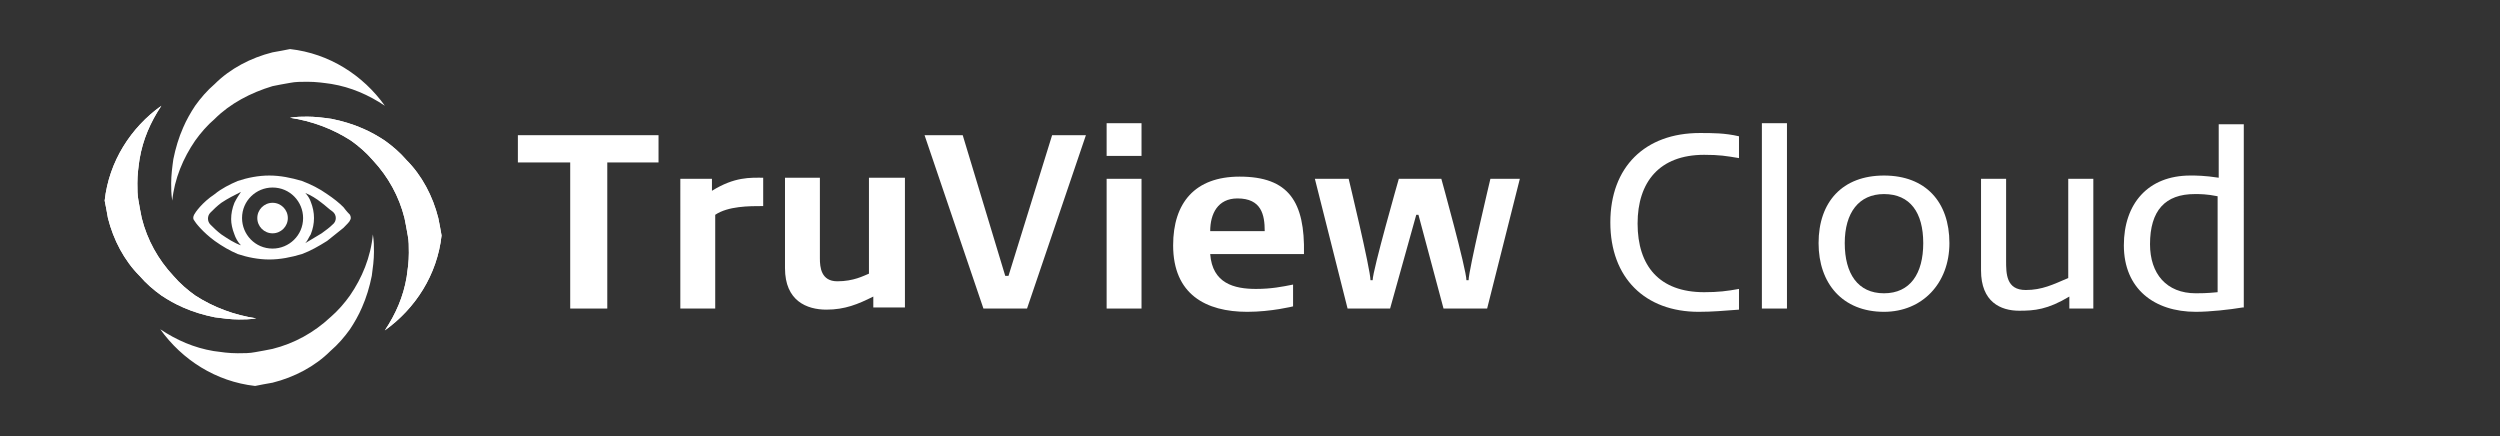 <?xml version="1.0" encoding="utf-8"?>
<!-- Generator: Adobe Illustrator 21.1.0, SVG Export Plug-In . SVG Version: 6.00 Build 0)  -->
<svg version="1.1" xmlns="http://www.w3.org/2000/svg" xmlns:xlink="http://www.w3.org/1999/xlink" x="0px" y="0px"
	 viewBox="0 0 229.3 40" style="enable-background:new 0 0 229.3 40;" xml:space="preserve">
<rect x="0" y="0" width="229.3" height="40" fill="#333333" stroke="none"/>
<style type="text/css">
	.st0{display:none;}
	.st1{display:inline;fill:#E30134;}
	.st2{fill:#FFFFFF;}
</style>
<g id="BCK" class="st0">
	<rect class="st1" width="229.3" height="39.9"/>
</g>
<g id="Logo">
	<g>
		<g>
			<g>
				<path class="st2" d="M40.2,20c-0.5-2-1.5-3.9-2.9-5.3c-0.6-0.7-1.3-1.3-2-1.8c-0.6-0.4-1.3-0.8-2-1.1c-0.9-0.4-1.9-0.7-2.9-0.9
					c-0.7-0.1-1.5-0.2-2.2-0.2c-0.5,0-1,0-1.6,0.1c2,0.3,3.9,1,5.6,2.1c0.7,0.5,1.4,1.1,2,1.8c1.4,1.5,2.4,3.3,2.9,5.3
					c0.1,0.5,0.2,1,0.3,1.6c0.1,0.5,0.1,1,0.1,1.6c0,0.8-0.1,1.5-0.2,2.2c-0.3,1.8-1,3.4-2,4.9c2.8-2,4.8-5.1,5.2-8.7
					C40.4,21,40.3,20.5,40.2,20z"/>
				<path class="st2" d="M16.8,28.2c0.9,0.4,1.9,0.7,2.9,0.9c0.7,0.1,1.5,0.2,2.2,0.2c0.5,0,1,0,1.6-0.1c-2-0.3-3.9-1-5.6-2.1
					c-0.7-0.5-1.4-1.1-2-1.8c-1.4-1.5-2.4-3.3-2.9-5.3c-0.1-0.5-0.2-1-0.3-1.6c-0.1-0.5-0.1-1-0.1-1.6c0-0.8,0.1-1.5,0.2-2.2
					c0.3-1.8,1-3.4,2-4.9c-2.8,2-4.8,5.1-5.2,8.7c0.1,0.5,0.2,1,0.3,1.6c0.5,2,1.5,3.9,2.9,5.3c0.6,0.7,1.3,1.3,2,1.8
					C15.4,27.5,16.1,27.9,16.8,28.2z"/>
				<path class="st2" d="M40.2,20c-0.5-2-1.5-3.9-2.9-5.3c-0.6-0.7-1.3-1.3-2-1.8c-0.6-0.4-1.3-0.8-2-1.1c-0.9-0.4-1.9-0.7-2.9-0.9
					c-0.7-0.1-1.5-0.2-2.2-0.2c-0.5,0-1,0-1.6,0.1c2,0.3,3.9,1,5.6,2.1c0.7,0.5,1.4,1.1,2,1.8c1.4,1.5,2.4,3.3,2.9,5.3
					c0.1,0.5,0.2,1,0.3,1.6c0.1,0.5,0.1,1,0.1,1.6c0,0.8-0.1,1.5-0.2,2.2c-0.3,1.8-1,3.4-2,4.9c2.8-2,4.8-5.1,5.2-8.7
					C40.4,21,40.3,20.5,40.2,20z"/>
				<path class="st2" d="M16.8,28.2c0.9,0.4,1.9,0.7,2.9,0.9c0.7,0.1,1.5,0.2,2.2,0.2c0.5,0,1,0,1.6-0.1c-2-0.3-3.9-1-5.6-2.1
					c-0.7-0.5-1.4-1.1-2-1.8c-1.4-1.5-2.4-3.3-2.9-5.3c-0.1-0.5-0.2-1-0.3-1.6c-0.1-0.5-0.1-1-0.1-1.6c0-0.8,0.1-1.5,0.2-2.2
					c0.3-1.8,1-3.4,2-4.9c-2.8,2-4.8,5.1-5.2,8.7c0.1,0.5,0.2,1,0.3,1.6c0.5,2,1.5,3.9,2.9,5.3c0.6,0.7,1.3,1.3,2,1.8
					C15.4,27.5,16.1,27.9,16.8,28.2z"/>
				<path class="st2" d="M17.9,12.9c0.5-0.7,1.1-1.4,1.8-2C21.1,9.5,23,8.5,25,7.9c0.5-0.1,1-0.2,1.6-0.3c0.5-0.1,1-0.1,1.6-0.1
					c0.8,0,1.5,0.1,2.2,0.2c1.8,0.3,3.4,1,4.9,2c-2-2.8-5.1-4.8-8.7-5.2c-0.5,0.1-1,0.2-1.6,0.3c-2,0.5-3.9,1.5-5.3,2.9
					c-0.7,0.6-1.3,1.3-1.8,2c-0.4,0.6-0.8,1.3-1.1,2c-0.4,0.9-0.7,1.9-0.9,2.9c-0.1,0.7-0.2,1.5-0.2,2.2c0,0.5,0,1,0.1,1.6
					C16,16.4,16.8,14.5,17.9,12.9z"/>
				<path class="st2" d="M32.1,27.1c-0.5,0.7-1.1,1.4-1.8,2c-1.5,1.4-3.3,2.4-5.3,2.9c-0.5,0.1-1,0.2-1.6,0.3
					c-0.5,0.1-1,0.1-1.6,0.1c-0.8,0-1.5-0.1-2.2-0.2c-1.8-0.3-3.4-1-4.9-2c2,2.8,5.1,4.8,8.7,5.2c0.5-0.1,1-0.2,1.6-0.3
					c2-0.5,3.9-1.5,5.3-2.9c0.7-0.6,1.3-1.3,1.8-2c0.4-0.6,0.8-1.3,1.1-2c0.4-0.9,0.7-1.9,0.9-2.9c0.1-0.7,0.2-1.5,0.2-2.2
					c0-0.5,0-1-0.1-1.6C34,23.6,33.2,25.5,32.1,27.1z"/>
			</g>
		</g>
		<g>
			<path class="st2" d="M32.1,19.7c-0.1-0.1-0.3-0.3-0.6-0.7c-0.4-0.4-0.9-0.8-1.5-1.2c-0.7-0.5-1.5-0.9-2.3-1.2c-1-0.3-2-0.5-3-0.5
				c-1,0-2,0.2-2.9,0.5c-0.7,0.3-1.5,0.7-2.1,1.2c-1.2,0.8-1.8,1.7-1.9,1.9c-0.1,0.2-0.1,0.4,0,0.5c0.1,0.2,0.8,1.1,1.9,1.9
				c0.7,0.5,1.4,0.9,2.1,1.2c0.9,0.3,1.9,0.5,2.9,0.5c1,0,2-0.2,3-0.5c0.8-0.3,1.5-0.7,2.3-1.2c0.5-0.4,1-0.8,1.5-1.2
				c0.3-0.3,0.6-0.6,0.6-0.7C32.2,20.1,32.2,19.9,32.1,19.7z M21.5,21.5c0.1,0.3,0.3,0.7,0.6,1c-0.6-0.2-1.2-0.6-1.8-1
				c-0.4-0.3-0.7-0.6-1-0.9c-0.3-0.3-0.3-0.8,0-1.1c0.3-0.3,0.6-0.6,1-0.9c0.6-0.4,1.2-0.7,1.8-1c-0.2,0.3-0.4,0.6-0.6,1
				c-0.2,0.5-0.3,1-0.3,1.5C21.2,20.5,21.3,21,21.5,21.5z M25,22.8c-1.6,0-2.8-1.3-2.8-2.8c0-1.6,1.3-2.8,2.8-2.8
				c1.6,0,2.8,1.3,2.8,2.8C27.8,21.6,26.5,22.8,25,22.8z M30.5,20.6c-0.3,0.3-0.6,0.5-1,0.8c-0.5,0.3-1,0.6-1.5,0.9
				c0.2-0.2,0.3-0.5,0.5-0.8c0.2-0.5,0.3-1,0.3-1.5c0-0.5-0.1-1-0.3-1.5c-0.1-0.3-0.3-0.6-0.5-0.8c0.5,0.2,1,0.5,1.5,0.9
				c0.4,0.3,0.7,0.6,1,0.8C30.9,19.7,30.9,20.3,30.5,20.6z"/>
			<circle class="st2" cx="25" cy="20" r="1.4"/>
		</g>
	</g>
</g>
<g id="Text">
	<g>
		<path class="st2" d="M60.5,14.9h-4.8v13.4h-3.4V14.9h-4.8v-2.5h12.9V14.9z"/>
		<path class="st2" d="M65.6,19.7v8.6h-3.2V16.4h2.9c0,0,0,1.1,0,1.1c2.1-1.3,3.5-1.2,4.7-1.2v2.6C68.7,18.9,66.8,18.9,65.6,19.7z"
			/>
		<path class="st2" d="M80.1,28.3v-1.1c-1.4,0.7-2.6,1.2-4.3,1.2c-1.8,0-3.8-0.8-3.8-3.8v-8.3h3.2v7.4c0,0.8,0.1,2.1,1.6,2.1
			c1.5,0,2.4-0.5,2.9-0.7v-8.8H83v11.9H80.1z"/>
		<path class="st2" d="M90.2,28.3l-5.4-15.9h3.5l3.9,12.9h0.3l4-12.9h3.1l-5.4,15.9H90.2z"/>
		<path class="st2" d="M101.5,14.3v-3h3.2v3H101.5z M101.5,28.3V16.4h3.2v11.9H101.5z"/>
		<path class="st2" d="M107.6,22.5c0-3.9,2-6.3,6.1-6.3c4.5,0,6,2.3,5.9,7.1H111c0.2,2.7,2.2,3.2,4.2,3.2c1.4,0,2.4-0.2,3.4-0.4v2
			c0,0-2,0.5-4.2,0.5C110.6,28.6,107.6,27,107.6,22.5z M113.5,18.2c-1.8,0-2.5,1.4-2.5,3h5C116,19.7,115.7,18.2,113.5,18.2z"/>
		<path class="st2" d="M136.4,28.3h-4l-2.3-8.6h-0.2l-2.4,8.6h-3.9l-3-11.9h3.1c0,0,2,8.3,2,9.3h0.2c0-0.9,2.4-9.3,2.4-9.3h3.9
			c0,0,2.3,8.3,2.3,9.3h0.2c0-0.9,2-9.3,2-9.3h2.7L136.4,28.3z"/>
		<path class="st2" d="M155.8,28.6c-4.9,0-8.1-3.1-8.1-8.2c0-5.1,3.2-8.2,8.2-8.2c1.2,0,2.3,0,3.6,0.3v2c-1.2-0.2-1.8-0.3-3.2-0.3
			c-4.1,0-6.1,2.5-6.1,6.3c0,3.9,2,6.3,6.1,6.3c1.3,0,2.1-0.1,3.2-0.3v1.9C158.1,28.5,157.1,28.6,155.8,28.6z"/>
		<path class="st2" d="M161.6,28.3v-17h2.3v17H161.6z"/>
		<path class="st2" d="M172.8,28.6c-3.8,0-6-2.6-6-6.3c0-3.8,2.2-6.2,6-6.2c3.8,0,6,2.4,6,6.2C178.8,26,176.3,28.6,172.8,28.6z
			 M172.8,17.8c-2.3,0-3.6,1.7-3.6,4.5c0,2.8,1.2,4.6,3.6,4.6c2.4,0,3.6-1.8,3.6-4.6C176.4,19.5,175.2,17.8,172.8,17.8z"/>
		<path class="st2" d="M189.8,28.3v-1.1c-2,1.2-3.2,1.3-4.6,1.3c-1.7,0-3.5-0.8-3.5-3.7v-8.4h2.3v7.5c0,1.2,0,2.7,1.8,2.7
			c1.5,0,2.5-0.5,3.9-1.1v-9.1h2.3v11.9H189.8z"/>
		<path class="st2" d="M205.7,28.2c-1.2,0.2-3,0.4-4.3,0.4c-3.8,0-6.6-2.1-6.6-6.1c0-3.8,2.2-6.4,6.1-6.4c0.5,0,1.3,0,2.6,0.2v-4.9
			h2.3V28.2z M203.4,18c-1-0.2-1.6-0.2-2.1-0.2c-2.7,0-4.1,1.5-4.1,4.6c0,2.7,1.5,4.5,4.2,4.5c0.4,0,1,0,2-0.1V18z"/>
	</g>
</g>
<g id="Guides">
</g>
</svg>
